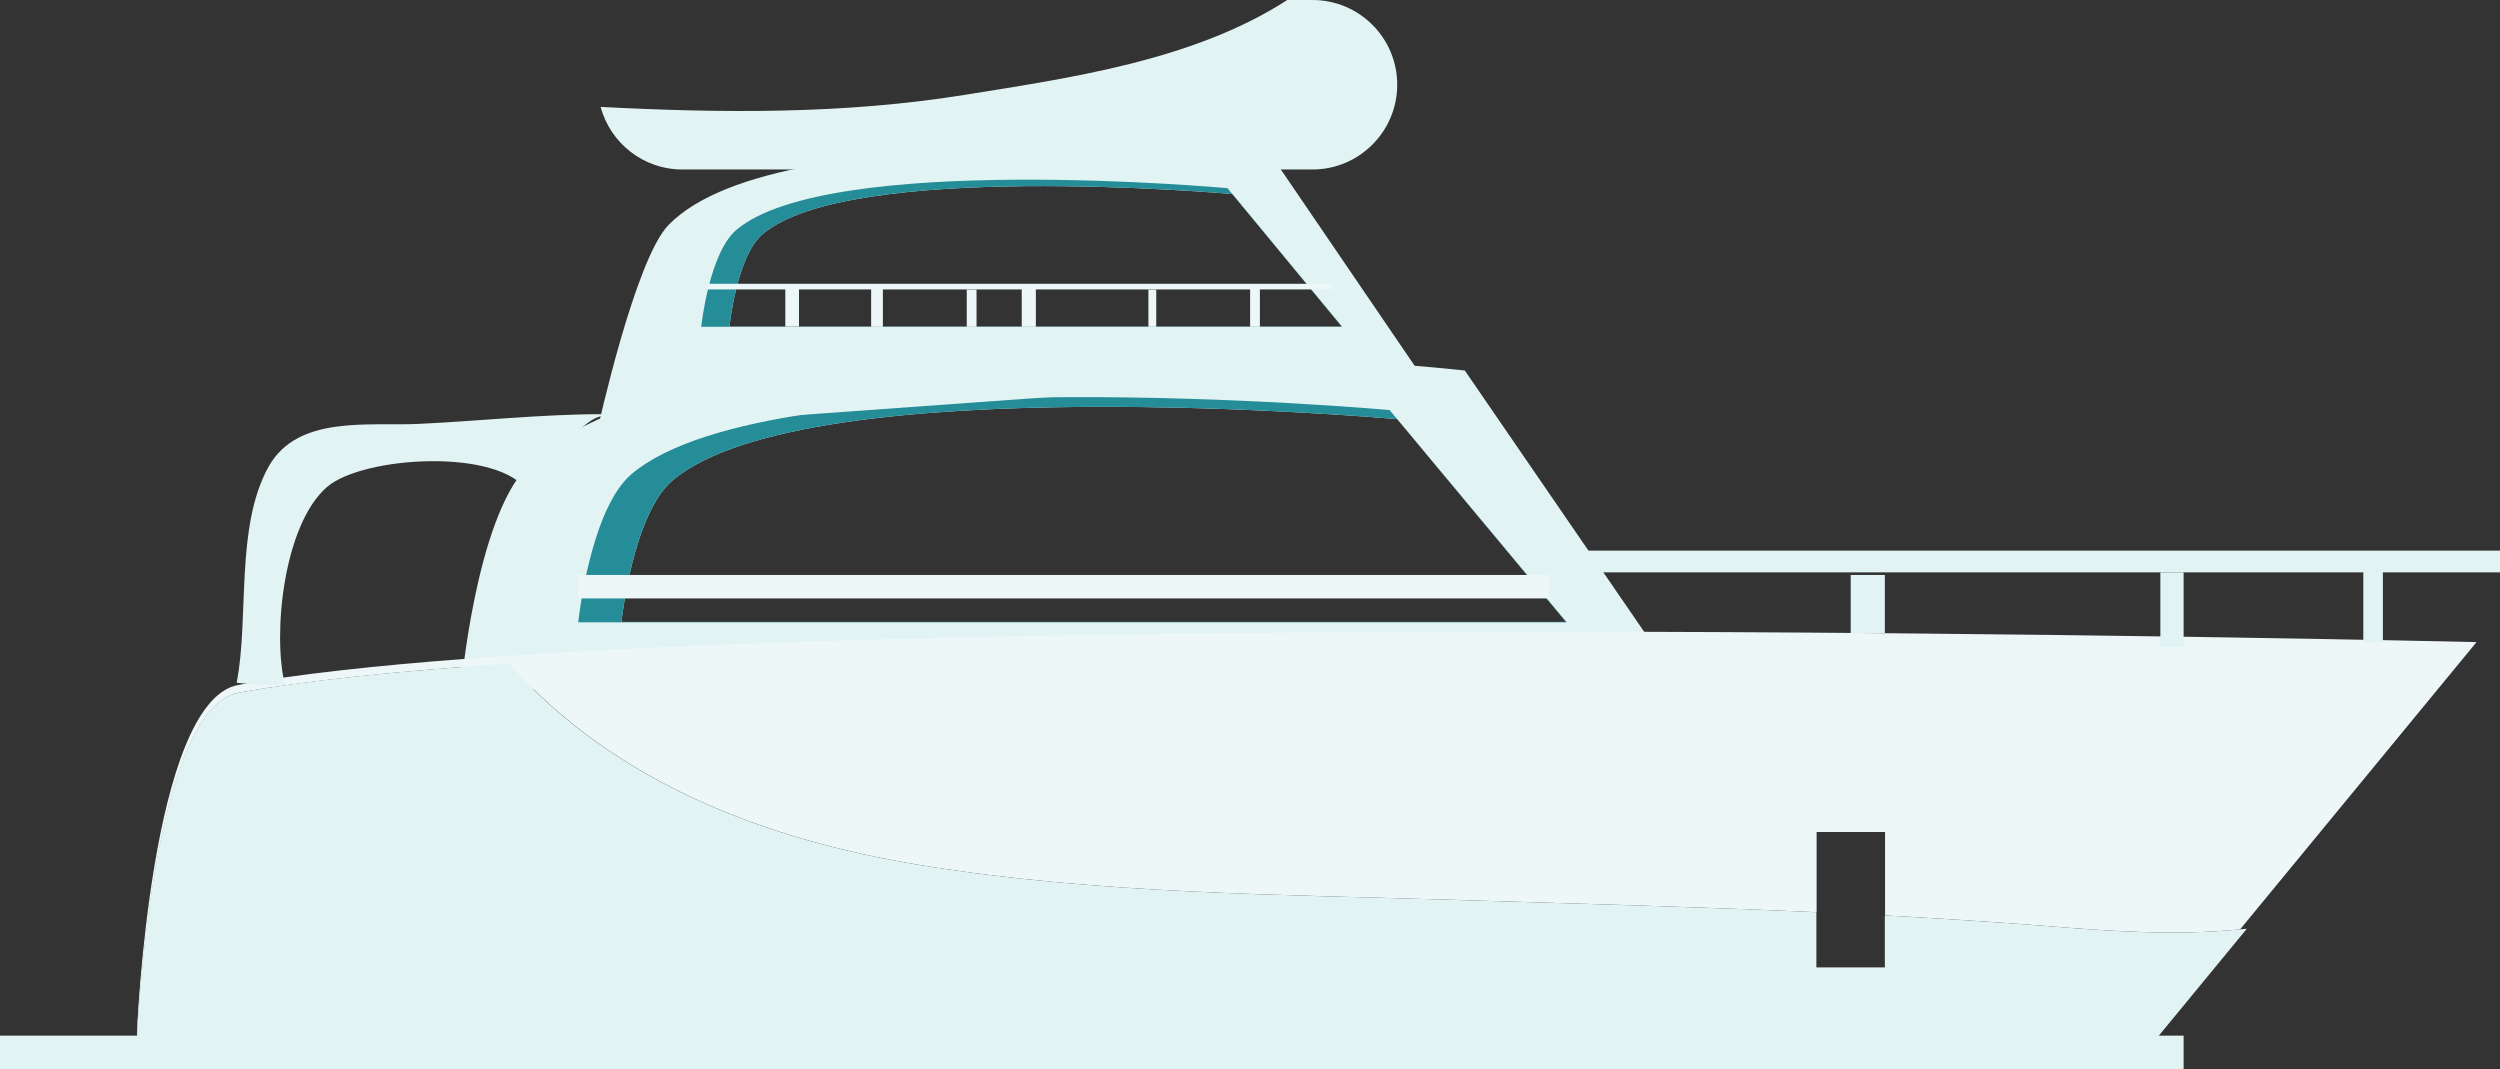 <?xml version="1.0" encoding="utf-8"?>
<!-- Generator: Adobe Illustrator 26.0.2, SVG Export Plug-In . SVG Version: 6.00 Build 0)  -->
<svg version="1.1" id="Layer_1" xmlns="http://www.w3.org/2000/svg" xmlns:xlink="http://www.w3.org/1999/xlink" x="0px" y="0px"
	 viewBox="0 0 115.05 49.2" style="enable-background:new 0 0 115.05 49.2;" xml:space="preserve">
<rect x="0" y="0" width="115.05" height="49.2" fill="#333333" stroke="none"/>
<style type="text/css">
	.st0{fill:#E2F3F4;}
	.st1{fill:#258D98;}
	.st2{fill:#EDF7F8;}
</style>
<g>
	<rect x="0" y="47.66" class="st0" width="100.49" height="1.54"/>
	<path class="st0" d="M21.21,31.72h56.27L67.41,17.05c0,0-35.06-3.84-43.14,4.42C21.89,23.9,21.21,31.72,21.21,31.72z M28.6,28.62
		c0,0,0.52-4.97,2.36-6.52c6.19-5.21,32.9-2.85,33.34-2.81l7.77,9.33H28.6z"/>
	<path class="st1" d="M26.61,28.64h45.48l-0.02-0.02H28.6c0,0,0.52-4.97,2.36-6.52c6.19-5.21,32.9-2.85,33.34-2.81l-0.35-0.42
		c0,0-28.35-2.56-34.88,2.94C27.15,23.44,26.61,28.64,26.61,28.64z"/>
	<path class="st1" d="M64.3,19.3l7.77,9.33h0.02L64.3,19.3C64.31,19.3,64.31,19.3,64.3,19.3z"/>
	<path class="st0" d="M27.5,19.77l37.75-2.72l-6.53-9.58c0,0-22.73-2.52-27.96,2.89C29.22,11.94,27.5,19.77,27.5,19.77z
		 M33.57,15.03c0,0,0.33-3.25,1.53-4.26c3.99-3.38,21.1-1.88,21.61-1.84l5.04,6.1H33.57z"/>
	<path class="st1" d="M32.27,15.04h29.49l-0.01-0.01H33.57c0,0,0.33-3.25,1.53-4.26c3.99-3.38,21.1-1.88,21.61-1.84l-0.22-0.27
		c0,0-18.38-1.68-22.6,1.92C32.63,11.64,32.27,15.04,32.27,15.04z"/>
	<path class="st1" d="M56.71,8.93l5.04,6.1h0.01l-5.04-6.1C56.72,8.93,56.71,8.93,56.71,8.93z"/>
	<path class="st2" d="M113.97,29.55c0,0-81.7-1.94-103,1.97C6.91,32.26,6.3,47.56,6.3,47.56h0.02c0.13-2.33,0.98-15,4.66-15.68
		c3.05-0.55,7.34-1,12.45-1.34c4.85,5.47,11.82,8.12,18.98,9.28c8.16,1.33,16.5,1.34,24.74,1.6c5.5,0.17,10.97,0.31,16.45,0.56
		v-3.69h3.15v3.84c2.45,0.13,4.9,0.29,7.35,0.48c2.96,0.24,6.01,0.46,8.99,0.16L113.97,29.55"/>
	<path class="st0" d="M6.3,47.92l92.4,0.53l4.7-5.71c-0.11,0.01-0.21,0.02-0.32,0.03c-2.97,0.3-6.02,0.08-8.99-0.16
		c-2.45-0.19-4.9-0.35-7.35-0.48v2.39h-3.15v-2.54c-5.48-0.25-10.96-0.39-16.45-0.56c-8.24-0.26-16.58-0.27-24.74-1.6
		c-7.16-1.16-14.13-3.81-18.98-9.28c-5.11,0.34-9.4,0.78-12.45,1.34c-3.68,0.68-4.54,13.34-4.66,15.68
		C6.3,47.79,6.3,47.92,6.3,47.92z"/>
	<rect x="32.58" y="13.06" class="st2" width="28.72" height="0.26"/>
	<rect x="57.53" y="13.19" class="st2" width="0.45" height="1.85"/>
	<rect x="52.85" y="13.33" class="st2" width="0.36" height="1.71"/>
	<rect x="47.67" y="13.19" class="st2" width="0" height="1.85"/>
	<rect x="44.49" y="13.33" class="st2" width="0.45" height="1.71"/>
	<rect x="40.09" y="13.19" class="st2" width="0.54" height="1.85"/>
	<rect x="47.02" y="13.19" class="st2" width="0.65" height="1.85"/>
	<rect x="36.14" y="13.19" class="st2" width="0.63" height="1.84"/>
	<rect x="26.61" y="26.46" class="st2" width="44.67" height="1.08"/>
	<polyline class="st0" points="115.05,26.34 72.09,26.34 72.09,25.34 115.05,25.34 	"/>
	<rect x="108.76" y="25.84" class="st0" width="0.9" height="3.71"/>
	<rect x="99.42" y="26.34" class="st0" width="1.07" height="3.44"/>
	<rect x="85.17" y="26.46" class="st0" width="1.57" height="2.67"/>
	<path class="st0" d="M19.21,19.51c2.85-0.13,5.67-0.45,8.54-0.45l0.36,0.24c-0.84-0.94-3.25,2.69-3.8,3.34
		c-1.31-2.05-7.62-1.65-9.26-0.23c-1.98,1.71-2.52,6.7-1.94,9.1c-0.75,0.04-1.49,0-2.22-0.09c0.59-2.99-0.08-7.18,1.48-9.96
		C13.7,19.11,16.92,19.61,19.21,19.51z"/>
	<path class="st0" d="M44.37,4.37C49.28,3.58,54.94,2.78,59.24,0l1.16,0c2.15,0,3.9,1.74,3.9,3.9c0,2.15-1.75,3.9-3.9,3.9l-29,0
		c-1.8,0-3.31-1.22-3.76-2.88C33.23,5.21,38.83,5.26,44.37,4.37z"/>
</g>
</svg>
